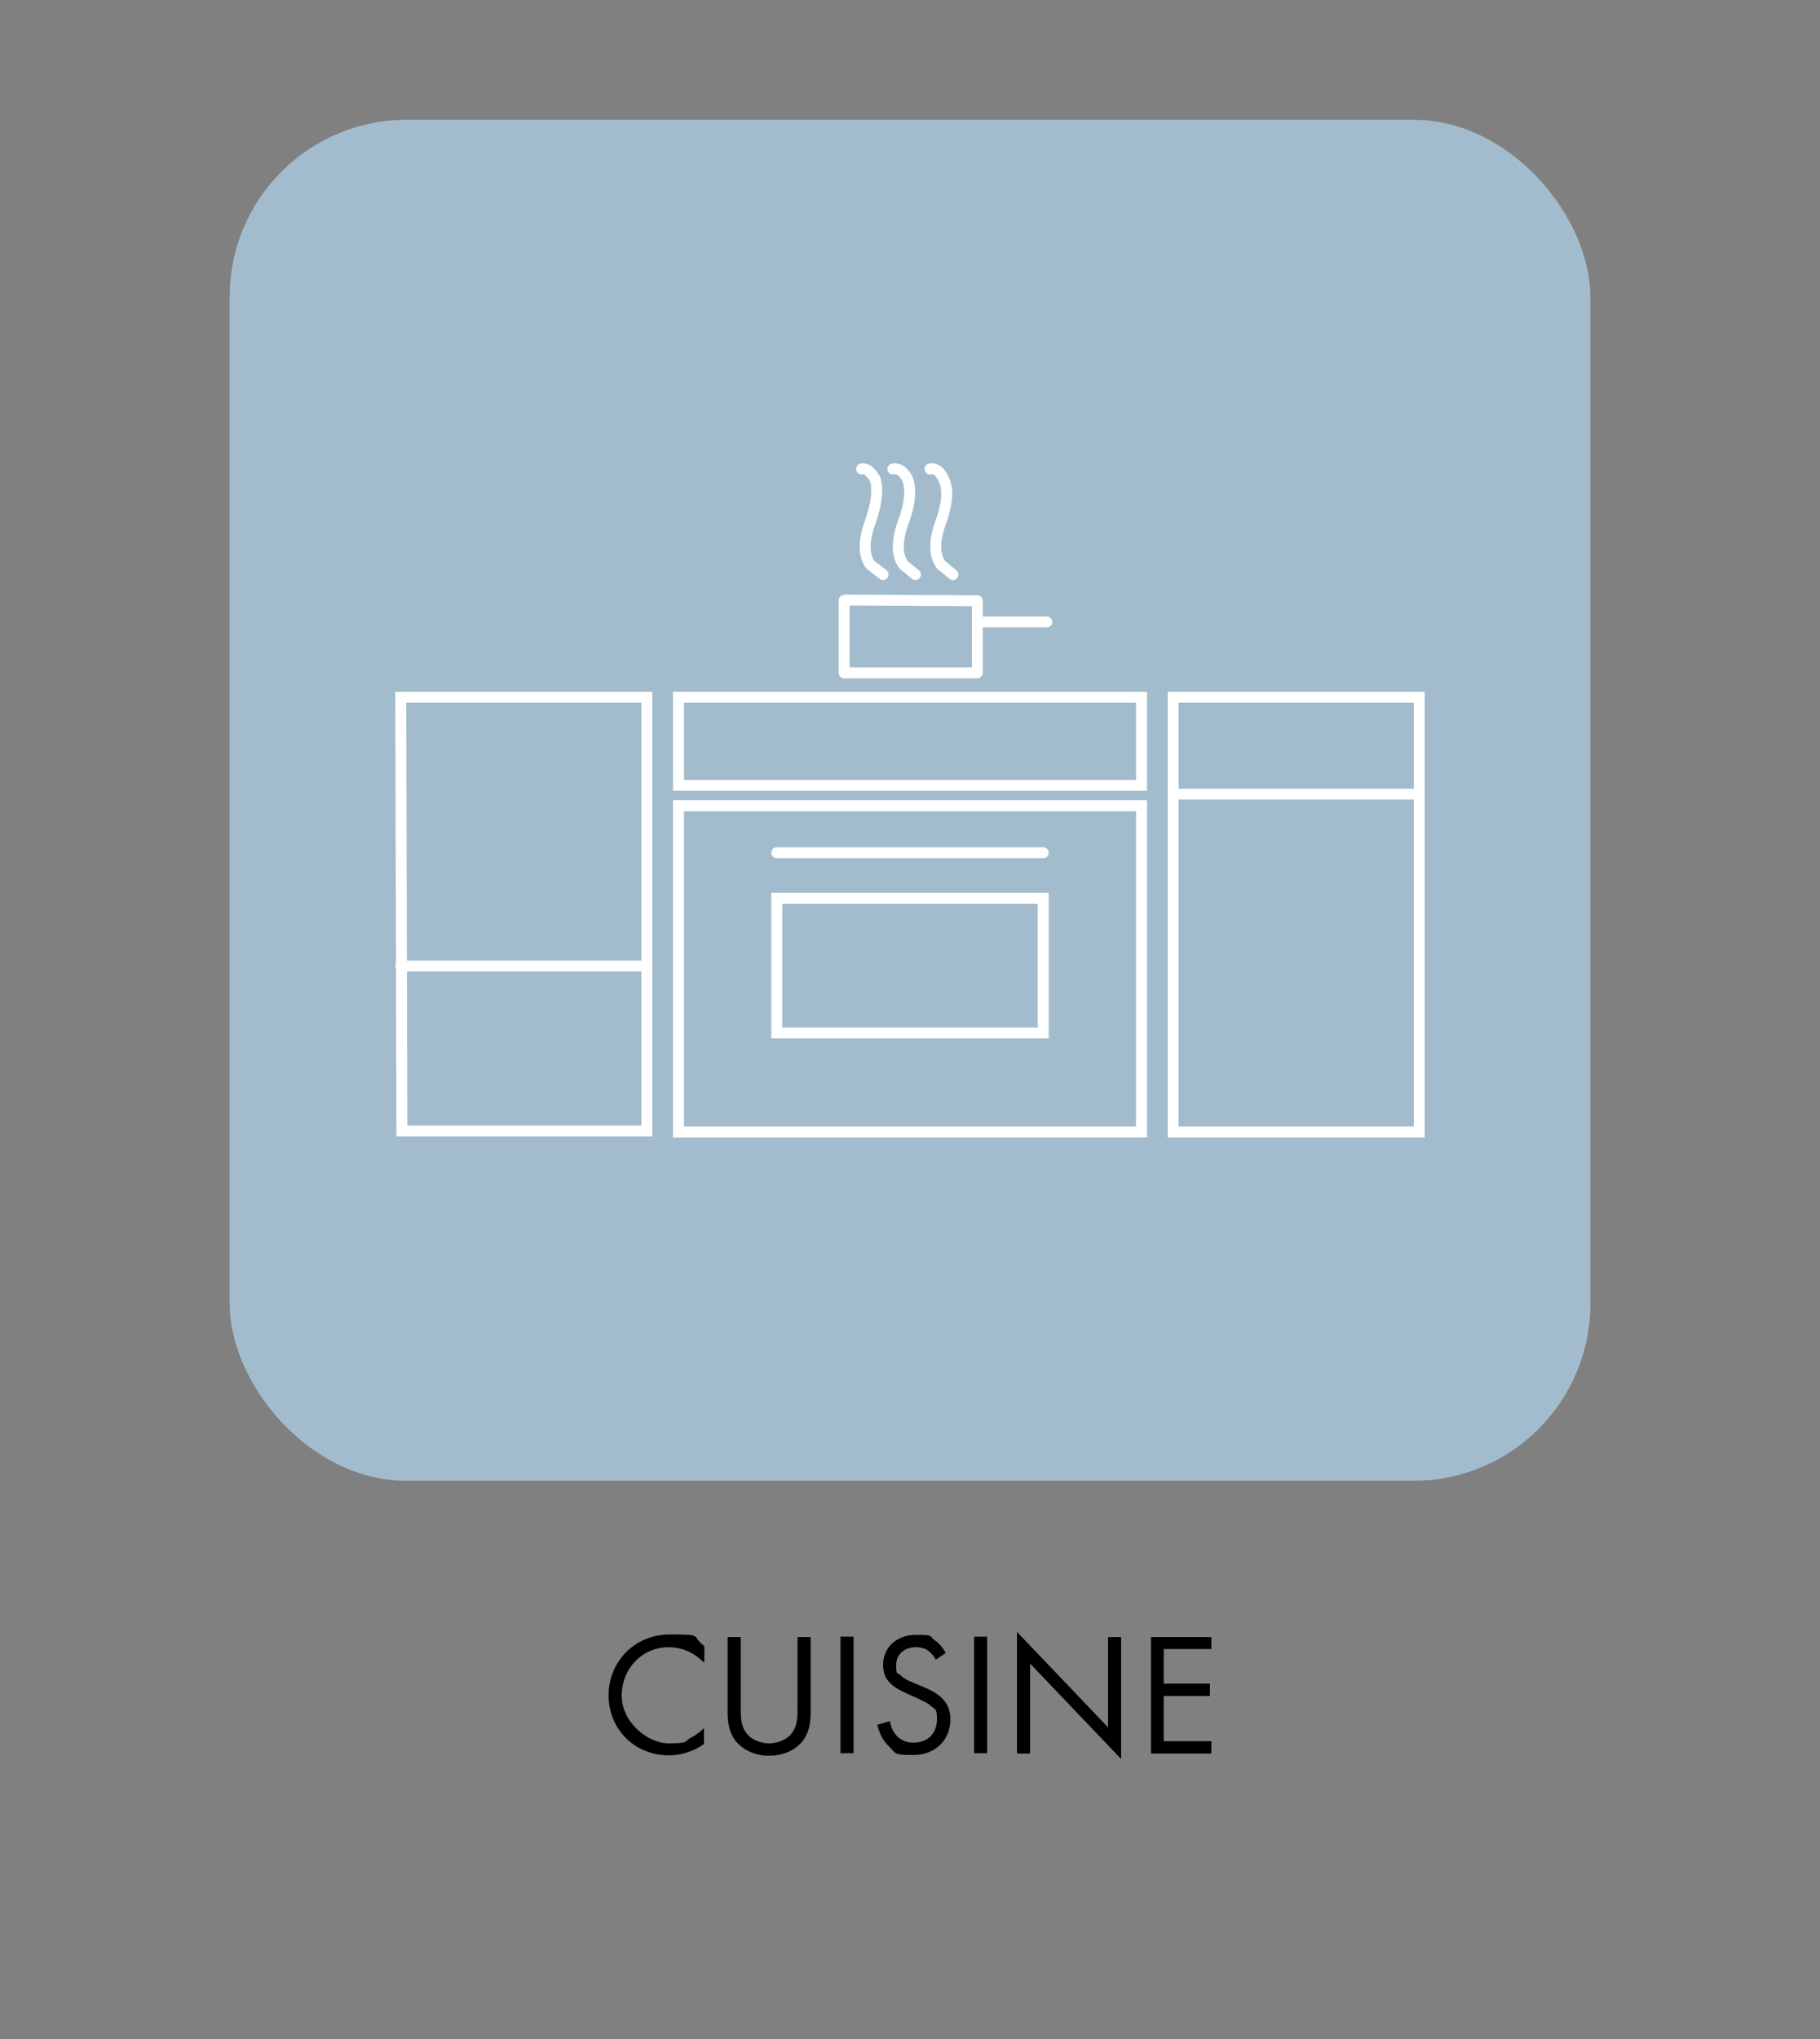 <?xml version="1.0" encoding="UTF-8"?>
<svg id="Calque_1" xmlns="http://www.w3.org/2000/svg" version="1.1" viewBox="0 0 500 560">
  <rect x="0" y="0" width="500" height="560" fill="#808080" stroke="none"/>
  <!-- Generator: Adobe Illustrator 29.8.1, SVG Export Plug-In . SVG Version: 2.1.1 Build 2)  -->
  <defs>
    <style>
      .st0, .st1 {
        stroke-miterlimit: 10;
      }

      .st0, .st1, .st2, .st3 {
        fill: none;
        stroke: #fff;
        stroke-width: 3px;
      }

      .st1, .st2 {
        stroke-linecap: round;
      }

      .st2, .st3 {
        stroke-linejoin: round;
      }

      .st4 {
        fill: #a3bccd;
      }
    </style>
  </defs>
  <g>
    <rect class="st4" x="63.1" y="32.9" width="373.8" height="373.8" rx="48.6" ry="48.6"/>
    <g id="Calque_11">
      <polygon class="st0" points="389.9 310.9 322.3 310.9 322.3 240.8 322.3 218.1 322.3 191.5 389.9 191.5 389.9 218.1 389.9 240.8 389.9 310.9"/>
      <line class="st2" x1="322.3" y1="218.1" x2="389.9" y2="218.1"/>
      <rect class="st0" x="213.4" y="246.7" width="73.2" height="37"/>
      <rect class="st0" x="186.4" y="191.5" width="127.2" height="24.2"/>
      <rect class="st0" x="186.4" y="221.3" width="127.2" height="89.6"/>
      <path class="st1" d="M242.6,157.8l-3.5-2.7c-1.9-2.7-1.9-6.6,0-11.8,1.8-5.1,2.2-9,1.3-11.8-1.3-2.1-2.5-3-3.7-2.7M261.8,157.8l-3.3-2.7c-1.9-2.7-1.9-6.6,0-11.8,1.8-5.1,2.1-9,.7-11.8-1-2.1-2.2-3-3.7-2.7M251.5,157.8l-3.3-2.7c-1.9-2.7-1.9-6.6,0-11.8,1.8-4.8,2.2-8.8,1.1-11.8-1.1-2.1-2.5-3-4-2.7"/>
      <path class="st3" d="M268.5,171.8v-6.8l-36.6-.2M268.5,184.6v-13.5"/>
      <polyline class="st2" points="231.9 164.9 231.9 184.8 268.5 184.8"/>
      <line class="st2" x1="286.6" y1="234.2" x2="213.4" y2="234.2"/>
      <polygon class="st0" points="110.1 191.5 177.7 191.5 177.7 310.6 110.4 310.6 110.1 191.5"/>
      <line class="st2" x1="110.1" y1="265.3" x2="177.7" y2="265.3"/>
      <line class="st2" x1="268.5" y1="170.8" x2="287.6" y2="170.8"/>
    </g>
  </g>
  <g>
    <path d="M193.4,456.6c-1-1-2.5-2.2-4.2-3-1.7-.8-3.6-1.2-5.5-1.2-7.4,0-12.9,6-12.9,13.3s7.1,13.1,12.9,13.1,4.3-.6,6-1.5c1.8-.9,3.1-2.1,3.7-2.7v4.4c-3.6,2.5-7.2,3.1-9.6,3.1-9.5,0-16.6-7.2-16.6-16.5s7.2-16.7,16.8-16.7,5.6.2,9.5,3.2v4.4Z"/>
    <path d="M203.5,469.2c0,2.7,0,5.6,2.5,7.8,1.3,1.1,3.5,1.8,5.3,1.8s4-.7,5.3-1.8c2.5-2.2,2.5-5.1,2.5-7.8v-19.6h3.6v20.6c0,2.7-.3,5.3-2,7.7-1.9,2.6-5.3,4.3-9.4,4.3s-7.4-1.7-9.4-4.3c-1.7-2.4-2-5-2-7.7v-20.6h3.6v19.6Z"/>
    <path d="M234.5,449.5v32h-3.6v-32h3.6Z"/>
    <path d="M257.1,455.9c-.4-.9-1.2-1.8-1.9-2.4-.6-.5-1.8-1.1-3.6-1.1-3.2,0-5.4,2-5.4,4.9s.3,2,1.2,2.8c1,1,2.2,1.5,3.4,2l3.1,1.3c1.9.8,3.6,1.7,4.9,3,1.6,1.6,2.3,3.5,2.3,5.8,0,5.9-4.4,9.8-10.1,9.8s-4.8-.4-7-2.6c-1.6-1.5-2.5-3.7-3-5.7l3.5-1c.2,1.7,1,3.1,1.9,4.1,1.4,1.4,3,1.8,4.6,1.8,4.4,0,6.4-3.1,6.4-6.3s-.4-2.7-1.6-3.7c-.9-.9-2.2-1.4-3.8-2.2l-2.9-1.3c-1.2-.6-2.8-1.2-4.3-2.6-1.4-1.3-2.2-2.8-2.2-5.2,0-4.9,3.8-8.3,9-8.3s3.6.4,5.1,1.4c1.3.9,2.4,2.2,3.1,3.6l-2.8,1.9Z"/>
    <path d="M271.2,449.5v32h-3.6v-32h3.6Z"/>
    <path d="M279.4,481.6v-33.4l25,26.2v-24.8h3.6v33.5l-25-26.2v24.7h-3.6Z"/>
    <path d="M332.8,452.9h-13.1v9.5h12.7v3.4h-12.7v12.4h13.1v3.4h-16.6v-32h16.6v3.4Z"/>
  </g>
</svg>